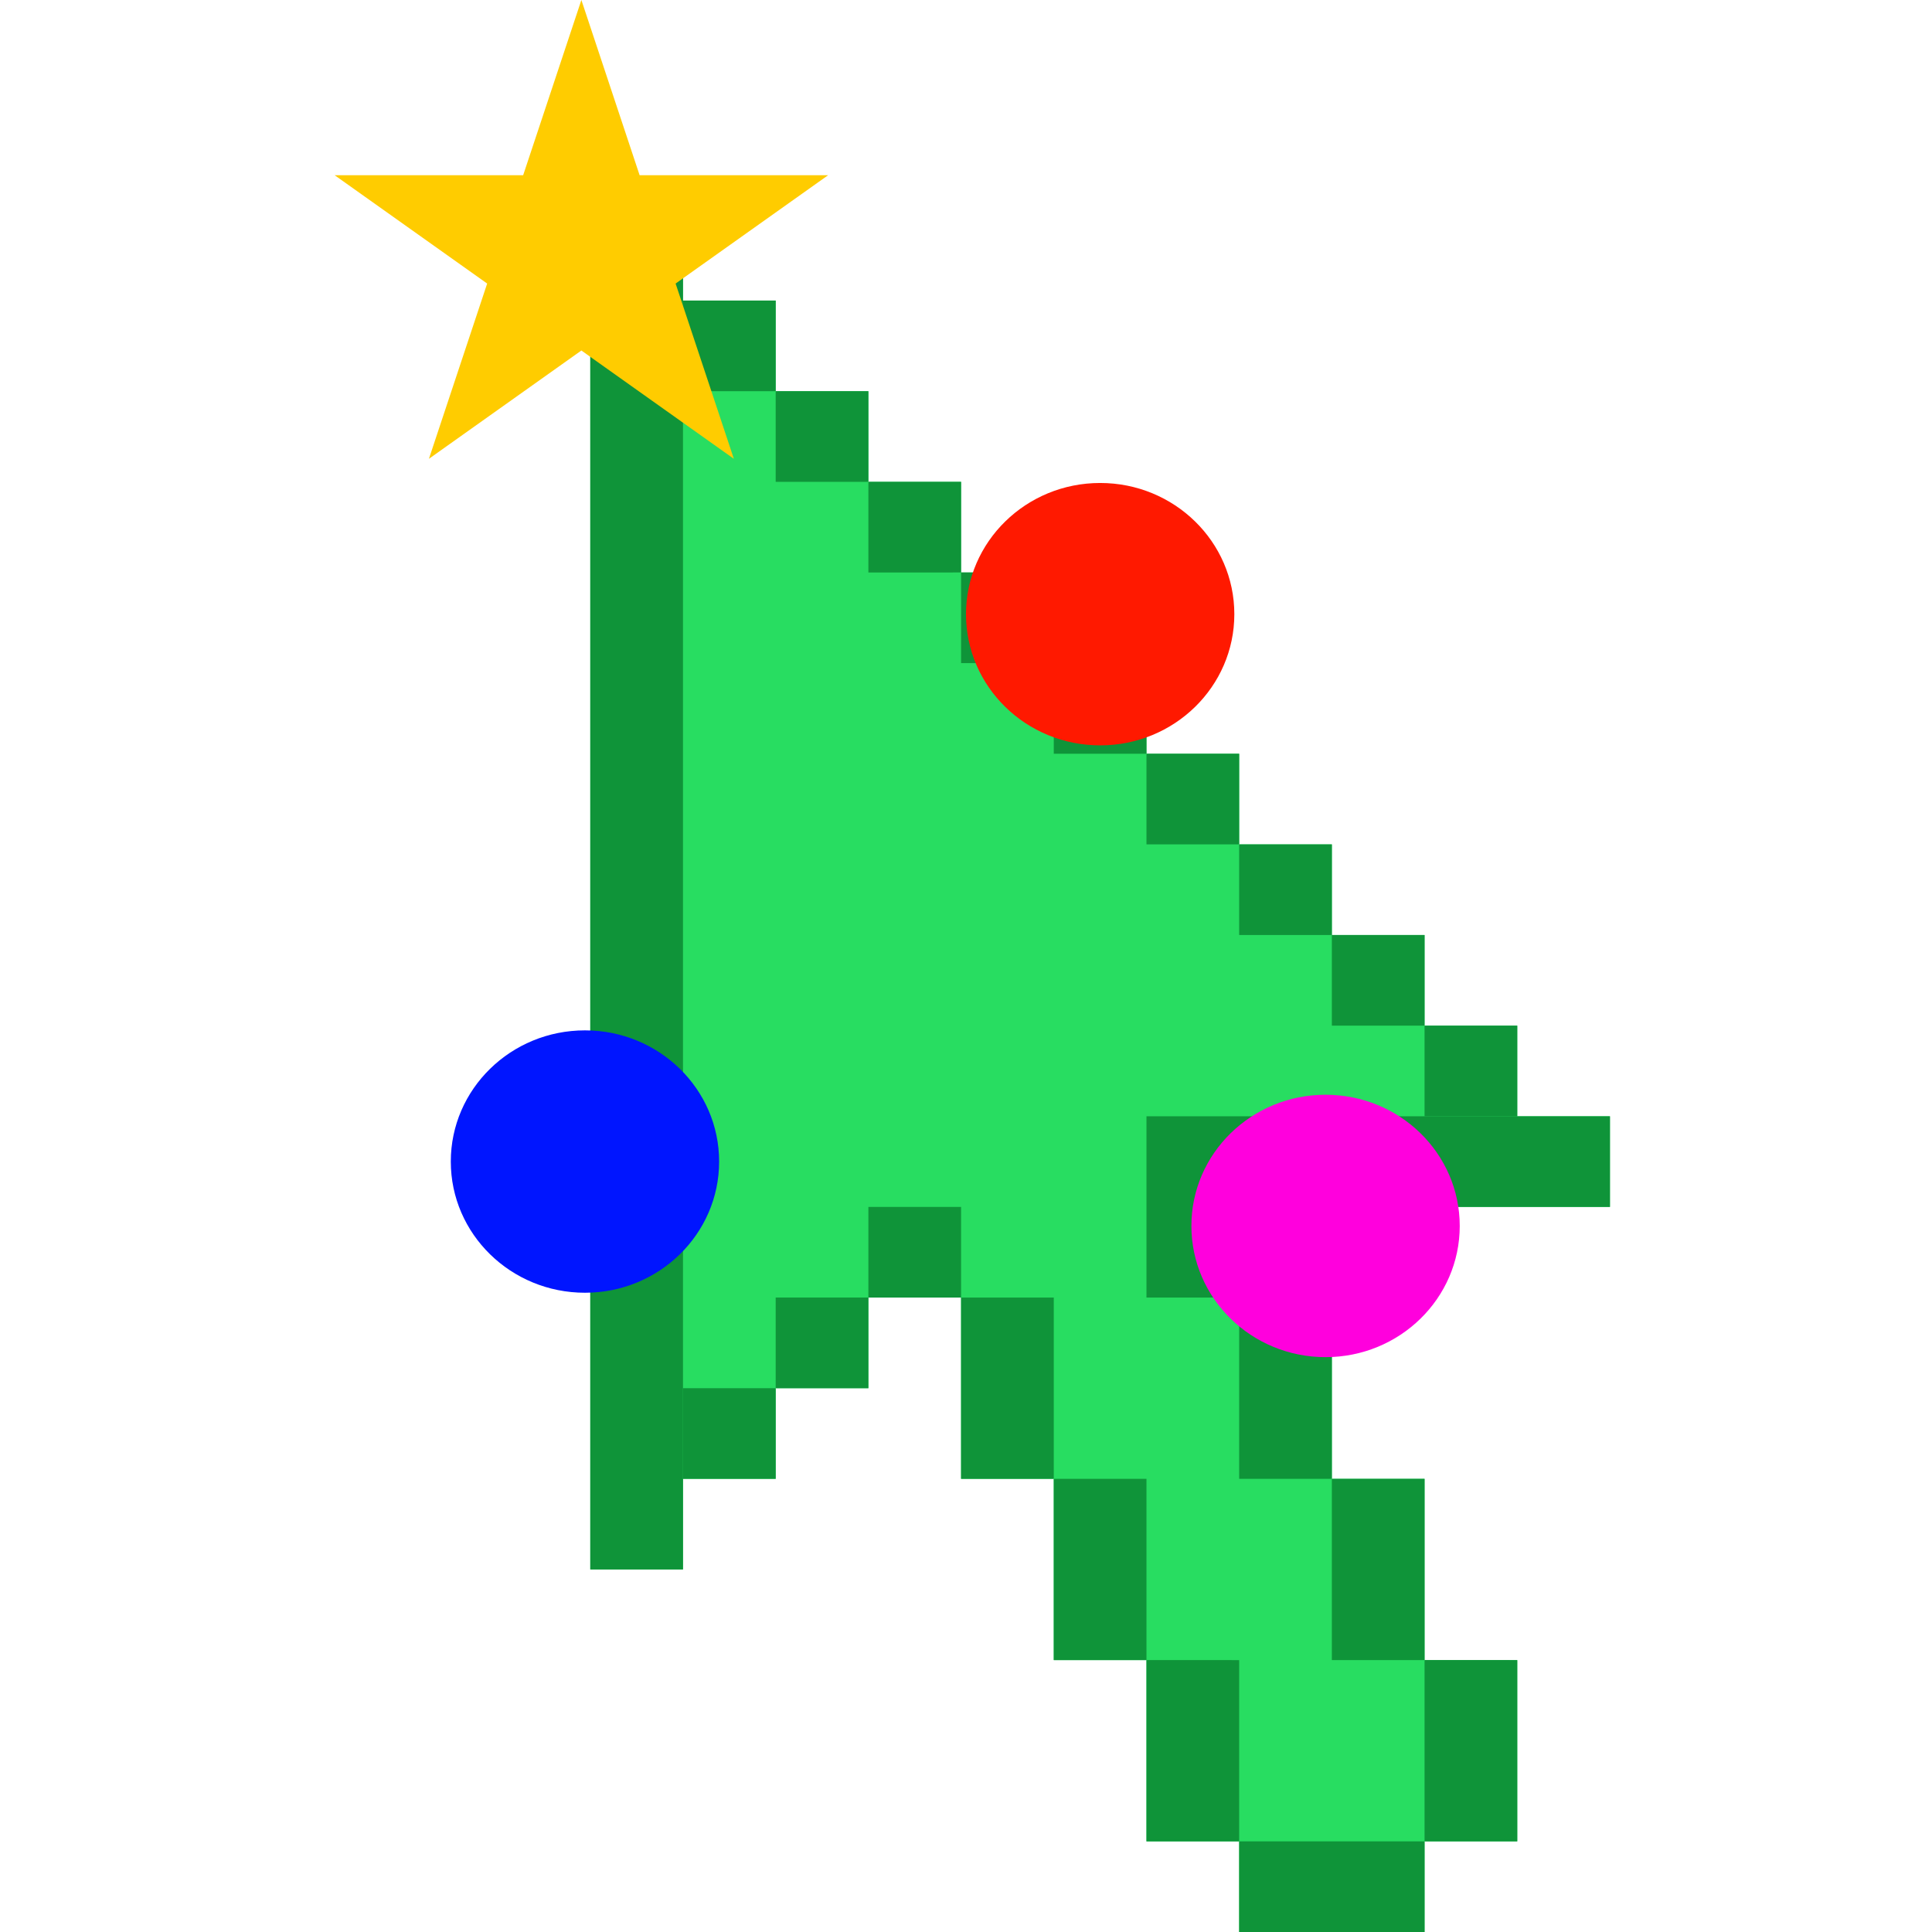 <?xml version="1.0" encoding="UTF-8"?> <svg xmlns="http://www.w3.org/2000/svg" width="180" height="180" viewBox="0 0 180 180" fill="none"><path d="M63.632 19.559H54.996V146.223H63.632V137.779H72.269V129.335H80.905V120.89H89.541V137.779H98.177V154.667H106.814V171.556H115.45V180H132.723V171.556H141.359V154.667H132.723V137.779H124.086V120.89H115.45V112.446H149.995V104.002H141.359V95.557H132.723V87.113H124.086V78.669H115.45V70.224H106.814V61.78H98.177V53.336H89.541V44.892H80.905V36.447H72.269V28.003H63.632V19.559Z" fill="#28DD61"></path><path d="M63.632 19.559H54.996V146.223H63.632V19.559Z" fill="#0F9439"></path><path d="M72.269 28.003H63.632V36.447H72.269V28.003Z" fill="#0F9439"></path><path d="M80.905 36.447L72.269 36.447L72.269 44.892H80.905V36.447Z" fill="#0F9439"></path><path d="M80.905 44.892L89.541 44.891L89.541 53.335H98.177V61.78H89.541V53.335L80.905 53.336L80.905 44.892Z" fill="#0F9439"></path><path d="M98.177 61.78L106.814 61.78V70.225H98.177L98.177 61.78Z" fill="#0F9439"></path><path d="M115.45 70.224L106.814 70.225L106.814 78.669H115.45V70.224Z" fill="#0F9439"></path><path d="M115.45 78.669L124.086 78.669L124.086 87.113H132.723V95.557H124.086V87.113L115.45 87.113L115.45 78.669Z" fill="#0F9439"></path><path d="M132.723 95.557L141.359 95.557V104.001H132.723L132.723 95.557Z" fill="#0F9439"></path><path d="M132.723 180.001V171.556H115.45V180.001H132.723Z" fill="#0F9439"></path><path d="M63.632 129.335H72.269V137.779H63.632V129.335Z" fill="#0F9439"></path><path d="M72.269 120.89H80.905V129.334L72.269 129.335L72.269 120.89Z" fill="#0F9439"></path><path d="M89.541 112.446H80.905L80.905 120.89L89.541 120.89L89.541 137.779H98.177V120.89L89.541 120.89V112.446Z" fill="#0F9439"></path><path d="M115.45 112.446H149.995V104.002H106.814V120.89H115.45V112.446Z" fill="#0F9439"></path><path d="M124.086 120.89L115.45 120.89L115.45 137.779H124.086V120.89Z" fill="#0F9439"></path><path d="M106.814 137.779L98.177 137.779L98.177 154.667H106.814V137.779Z" fill="#0F9439"></path><path d="M106.814 154.667L115.45 154.668L115.45 171.556L106.814 171.556L106.814 154.667Z" fill="#0F9439"></path><path d="M132.723 137.779L124.086 137.779L124.086 154.667H132.723V137.779Z" fill="#0F9439"></path><path d="M132.723 154.667L141.359 154.668V171.556L132.723 171.556L132.723 154.667Z" fill="#0F9439"></path><ellipse cx="102.5" cy="57.221" rx="12.5" ry="12.223" fill="#FF1900"></ellipse><ellipse cx="54.5" cy="108.219" rx="12.5" ry="12.223" fill="#0015FF"></ellipse><ellipse cx="123.5" cy="114.219" rx="12.5" ry="12.223" fill="#FF00DD"></ellipse><path d="M54.166 0L59.592 16.327H77.15L62.945 26.418L68.371 42.746L54.166 32.655L39.962 42.746L45.388 26.418L31.183 16.327H48.741L54.166 0Z" fill="#FFCC00"></path></svg> 